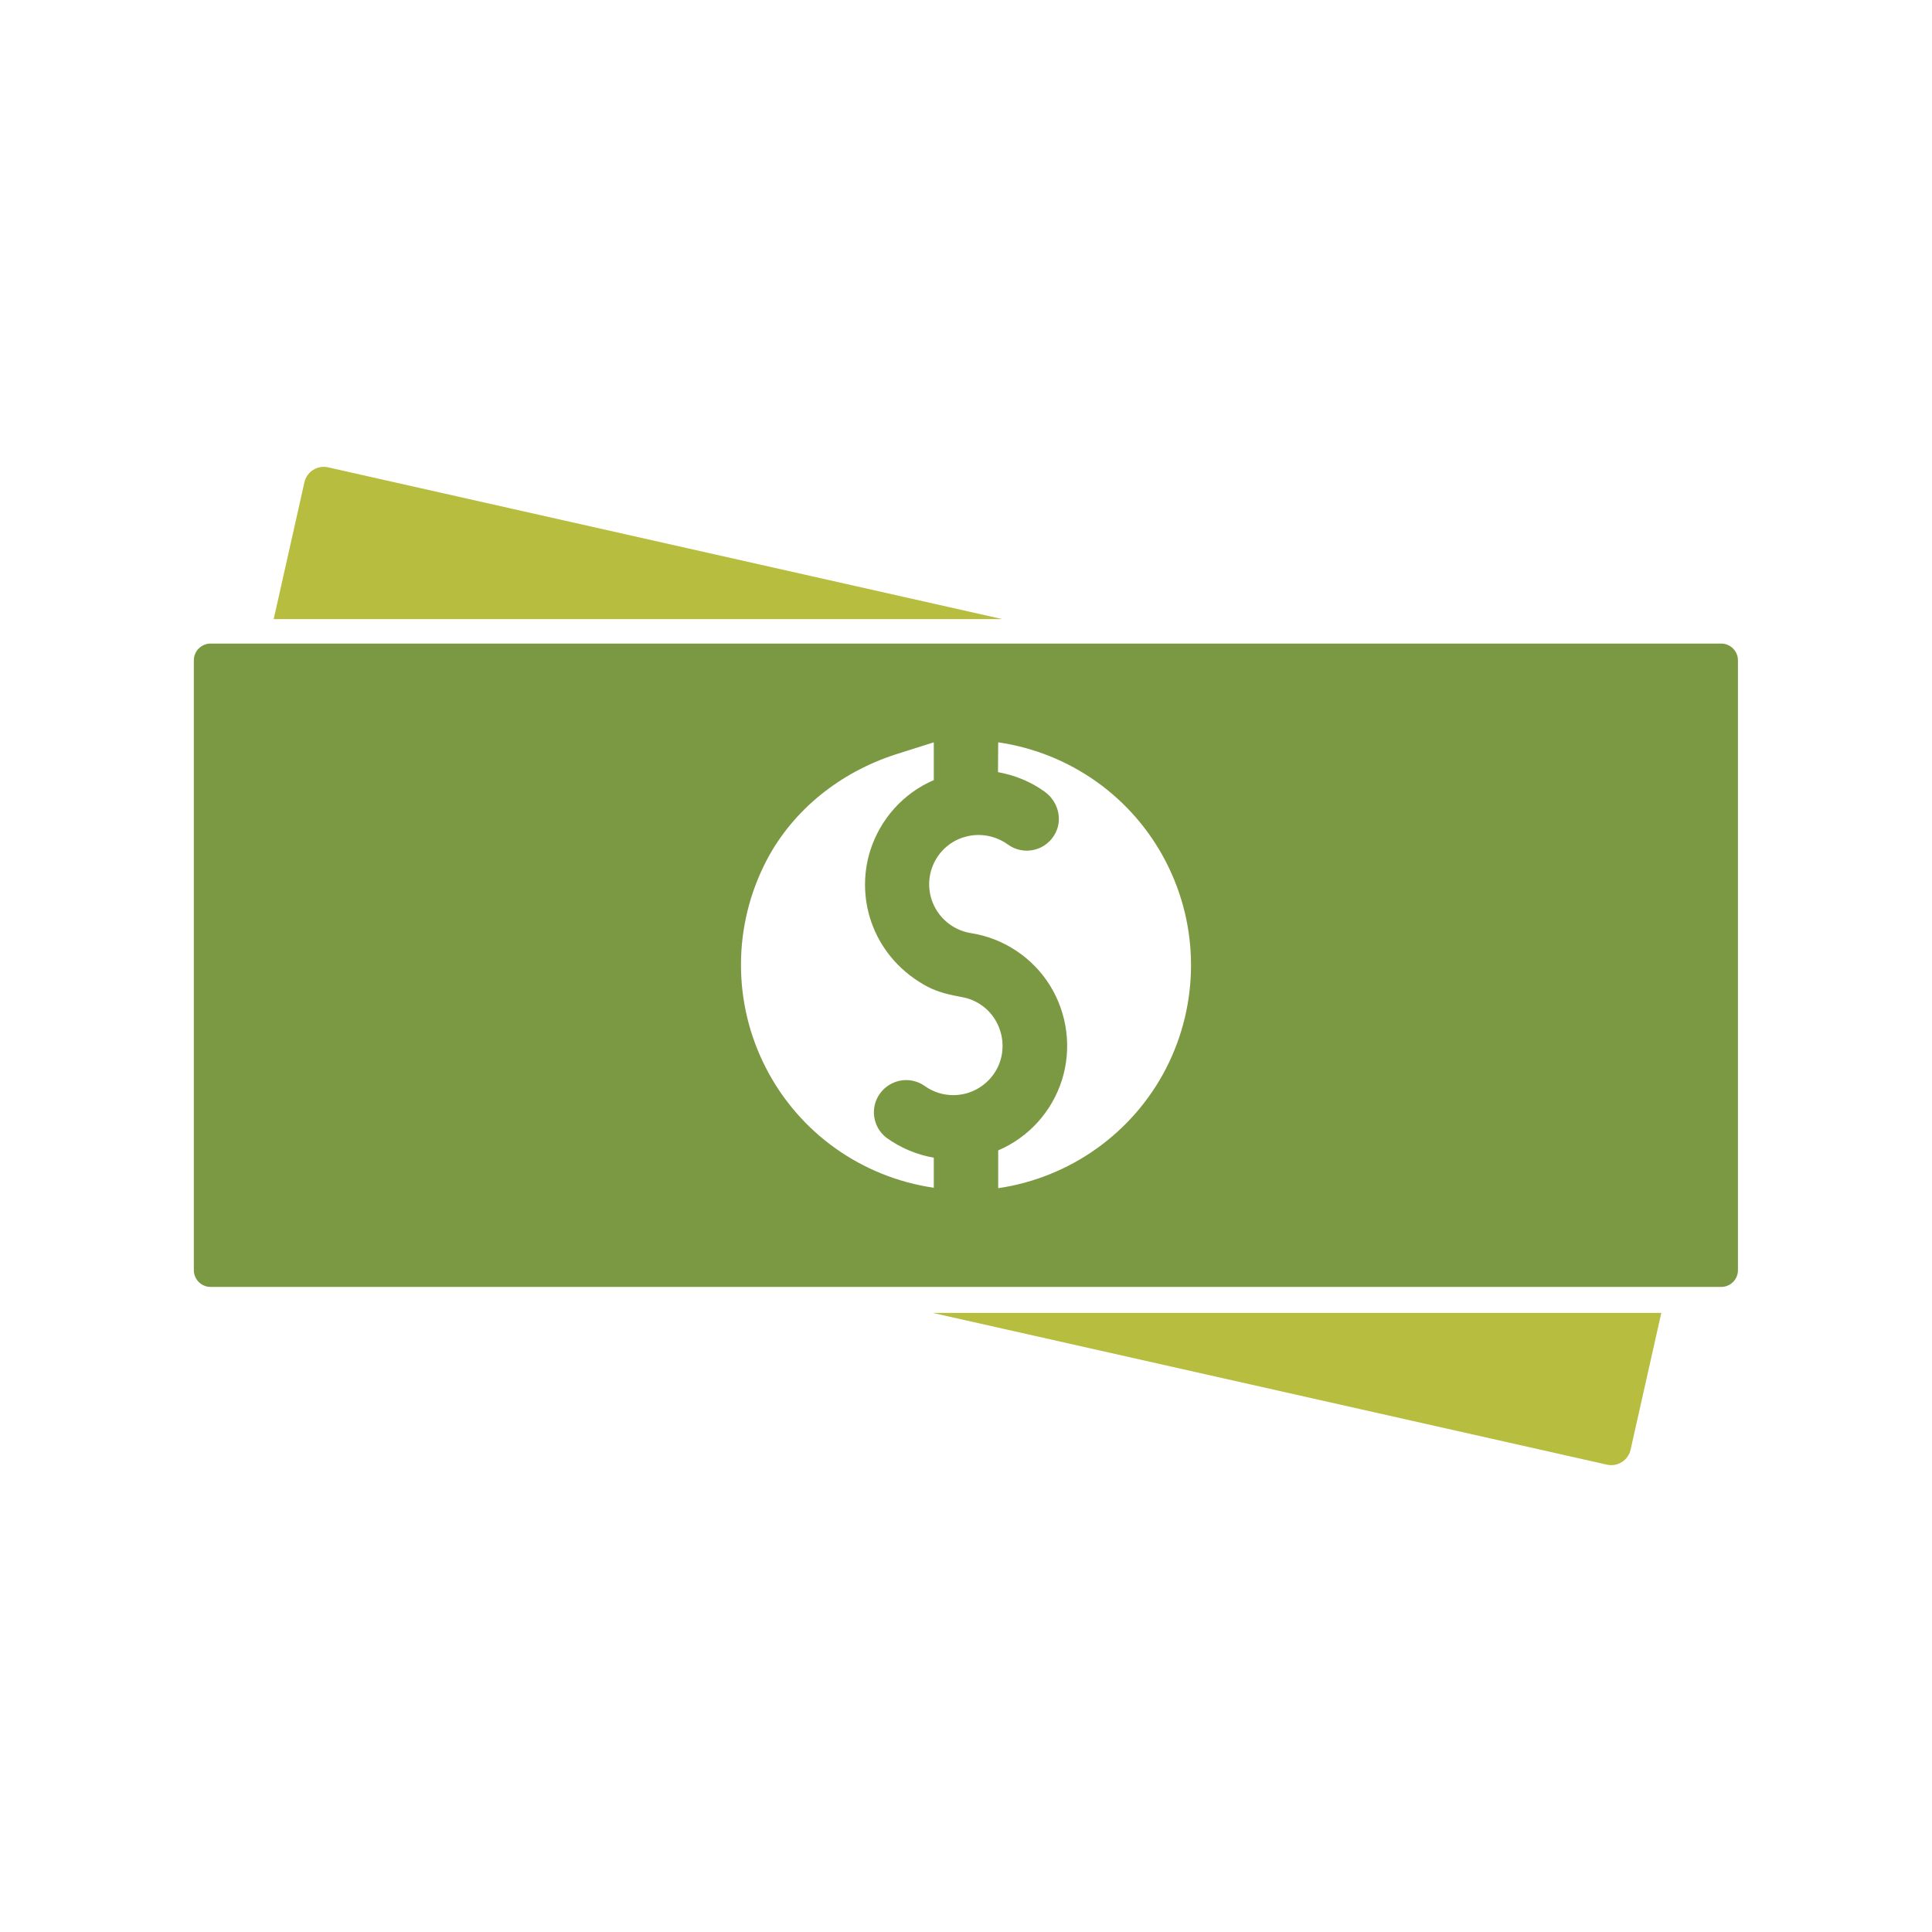 <?xml version="1.0" encoding="utf-8"?>
<!-- Generator: Adobe Illustrator 26.5.0, SVG Export Plug-In . SVG Version: 6.00 Build 0)  -->
<svg version="1.1" id="Layer_1" xmlns="http://www.w3.org/2000/svg" xmlns:xlink="http://www.w3.org/1999/xlink" x="0px" y="0px"
	 viewBox="0 0 90 90" style="enable-background:new 0 0 90 90;" xml:space="preserve">
<style type="text/css">
	.st0{fill:#076061;}
	.st1{fill:#B7BD3E;}
	.st2{fill:#7B9942;}
	.st3{fill:#1A5290;}
	.st4{fill:#199DD6;}
	.st5{fill:#FFFFFF;}
	.st6{fill:#005E62;}
	.st7{fill:#982466;}
	.st8{fill:#611443;}
	.st9{fill:none;}
	.st10{fill:#D0412C;}
	.st11{fill-rule:evenodd;clip-rule:evenodd;fill:#076061;}
	.st12{fill-rule:evenodd;clip-rule:evenodd;fill:#B7BD3E;}
	.st13{fill:#BADAEA;}
	.st14{fill-rule:evenodd;clip-rule:evenodd;fill:#7B9942;}
	.st15{fill-rule:evenodd;clip-rule:evenodd;fill:#FFFFFF;}
	.st16{fill:#116162;}
	.st17{clip-path:url(#SVGID_00000019658129434378679190000005969926634574601888_);}
	.st18{fill:none;stroke:#FFFFFF;stroke-width:0.967;stroke-miterlimit:10;}
	.st19{fill:#7C9A42;}
	.st20{fill:#9C2064;}
	.st21{clip-path:url(#SVGID_00000140715806094353878560000006988665874210714759_);}
	.st22{fill:none;stroke:#FFFFFF;stroke-width:0.942;stroke-miterlimit:10;}
	.st23{clip-path:url(#SVGID_00000114074494247641907520000000512062834720963218_);}
</style>
<g>
	<path class="st1" d="M12.75,28.84l1.43-6.37c0.11-0.5,0.61-0.81,1.1-0.7l31.41,7.07H12.75z"/>
	<path class="st1" d="M77.39,61.16l-1.43,6.37c-0.11,0.5-0.61,0.81-1.1,0.7l-31.41-7.07H77.39z"/>
	<path class="st2" d="M9.03,30.76v28.41c0,0.43,0.35,0.78,0.78,0.78h70.37c0.43,0,0.78-0.35,0.78-0.78V30.76
		c0-0.43-0.35-0.78-0.78-0.78l-70.37,0C9.38,29.98,9.03,30.33,9.03,30.76z M43.5,34.58v1.76c-1.42,0.61-2.49,1.81-2.96,3.28
		c-0.74,2.36,0.22,5.05,2.68,6.35c0.5,0.26,1.05,0.38,1.6,0.48c0.67,0.12,1.26,0.54,1.59,1.14c0.34,0.62,0.39,1.36,0.12,2.01
		c-0.27,0.65-0.83,1.14-1.5,1.33c-0.68,0.19-1.41,0.06-1.98-0.36c-0.67-0.45-1.57-0.29-2.05,0.36c-0.48,0.65-0.35,1.56,0.28,2.06
		c0.66,0.48,1.42,0.8,2.22,0.94v1.4c-3.36-0.49-6.27-2.56-7.82-5.58c-1.56-3.03-1.55-6.64,0.03-9.67c1.24-2.37,3.44-4.1,5.99-4.93
		L43.5,34.58z M46.5,34.58c3.36,0.49,6.27,2.56,7.82,5.58c1.55,3.01,1.55,6.59,0,9.61c-1.55,3.01-4.47,5.09-7.82,5.58v-1.76
		c1.42-0.61,2.5-1.8,2.97-3.28c0.46-1.47,0.26-3.07-0.55-4.39c-0.81-1.31-2.16-2.21-3.68-2.45c-0.7-0.11-1.31-0.53-1.66-1.15
		c-0.35-0.62-0.39-1.36-0.12-2.01c0.27-0.65,0.83-1.15,1.51-1.33c0.68-0.19,1.41-0.05,1.98,0.36c0.74,0.54,1.81,0.3,2.23-0.56
		c0.33-0.67,0.08-1.48-0.53-1.91c-0.64-0.46-1.38-0.76-2.16-0.9L46.5,34.58z"/>
</g>
</svg>
